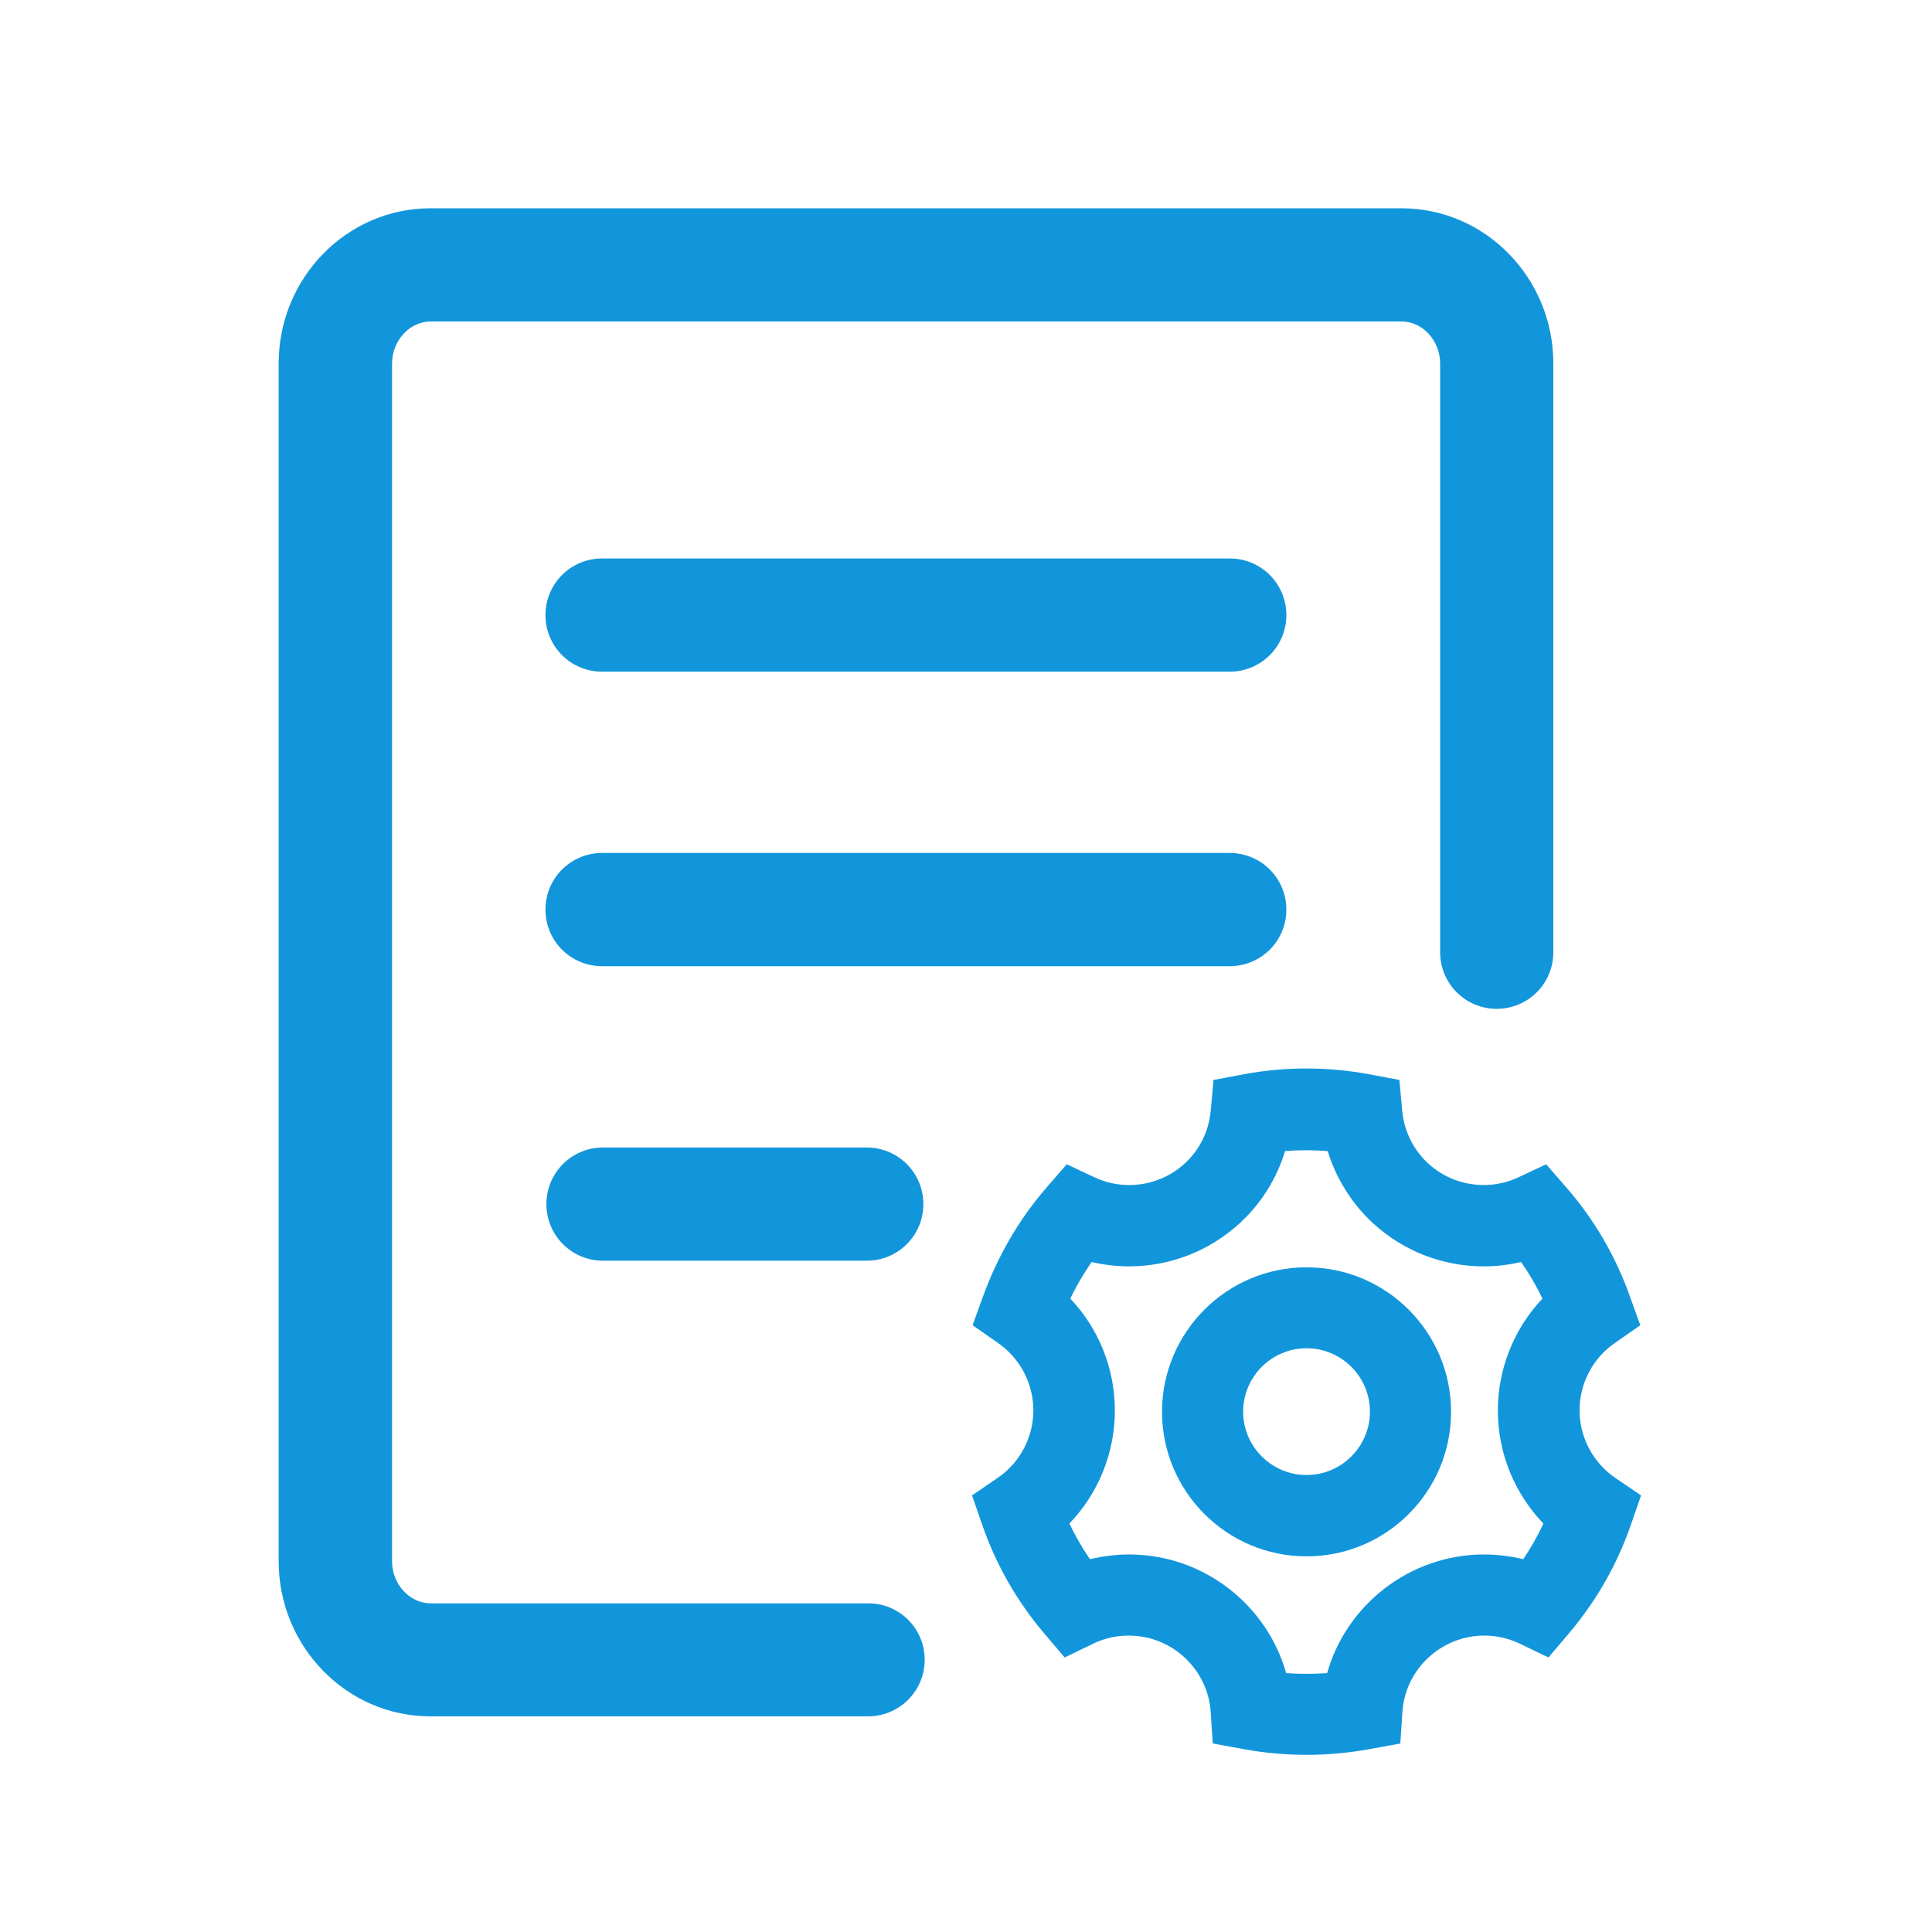 <?xml version="1.0" standalone="no"?><!DOCTYPE svg PUBLIC "-//W3C//DTD SVG 1.1//EN" "http://www.w3.org/Graphics/SVG/1.1/DTD/svg11.dtd"><svg t="1706017595651" class="icon" viewBox="0 0 1024 1024" version="1.1" xmlns="http://www.w3.org/2000/svg" p-id="33082" xmlns:xlink="http://www.w3.org/1999/xlink" width="200" height="200"><path d="M460.2 849.8h-232c-11.1 0-20.4-10.2-20.4-22.2v-635c0-12 9.3-22.2 20.4-22.2h514.7c11.1 0 20.4 10.2 20.4 22.2v312.1c0 16.6 13.4 30 30 30s30-13.4 30-30V192.6c0-45.3-36.1-82.2-80.4-82.2H228.1c-44.3 0-80.4 36.9-80.4 82.2v634.9c0 45.3 36.1 82.2 80.4 82.2h232c16.6 0 30-13.4 30-30s-13.4-29.9-29.9-29.9z" p-id="33083" fill="#1296db"></path><path d="M856.1 783.3c-11.8-8.1-18.9-21.5-18.9-35.8 0-14.2 7-27.6 18.6-35.6l13.6-9.5-5.6-15.5c-7.5-21.1-18.8-40.5-33.6-57.5l-10.7-12.3-14.7 6.9c-5.8 2.7-12 4.1-18.3 4.1-22.6 0-41.2-16.9-43.3-39.4l-1.5-16.3-16-3c-21.9-4.1-44.7-4.1-66.5 0l-16 3-1.5 16.3c-2 22.5-20.7 39.4-43.3 39.4-6.3 0-12.6-1.4-18.3-4.1l-14.7-6.9-10.7 12.3c-14.7 17-25.9 36.4-33.6 57.5l-5.6 15.5 13.6 9.5c11.7 8.2 18.6 21.5 18.6 35.6 0 14.3-7.1 27.8-18.9 35.8l-13.6 9.3 5.4 15.6c7.3 21.1 18.4 40.5 32.9 57.6l10.8 12.7 15.1-7.3c5.9-2.9 12.3-4.3 18.9-4.3 22.8 0 41.9 17.8 43.4 40.5l1.1 16.7 16.5 3c10.9 2 22.1 3 33.2 3 11.1 0 22.3-1 33.2-3l16.5-3 1.1-16.7c1.5-22.7 20.6-40.5 43.4-40.5 6.7 0 13 1.5 18.9 4.3l15.1 7.3 10.8-12.7c14.5-17.1 25.6-36.5 32.9-57.6l5.4-15.6-13.7-9.3z m-48.7 43.1c-6.8-1.6-13.7-2.5-20.8-2.5-39.2 0-72.9 26.5-83.2 62.9-7.2 0.5-14.5 0.5-21.7 0-10.3-36.4-44-62.9-83.2-62.9-7.1 0-14 0.9-20.8 2.5-4.1-6-7.8-12.4-10.9-18.9 15.3-15.9 24.1-37.4 24.1-59.9 0-22.3-8.6-43.5-23.6-59.3 3.2-6.8 7-13.2 11.3-19.4 6.5 1.5 13.1 2.3 19.8 2.3 21.7 0 42.5-8.1 58.5-22.7 11.5-10.5 19.8-23.8 24.2-38.4 7.5-0.6 15.1-0.6 22.6 0 4.5 14.6 12.8 27.9 24.2 38.4 16 14.6 36.7 22.7 58.5 22.7 6.8 0 13.4-0.8 19.8-2.3 4.3 6.1 8.1 12.6 11.3 19.4-15 15.9-23.6 37.1-23.6 59.3 0 22.6 8.8 43.9 24.1 59.9-2.9 6.5-6.6 12.8-10.6 18.9z" p-id="33084" fill="#1296db"></path><path d="M692.5 671.7c-42.2 0-76.6 34.3-76.6 76.6 0 42.2 34.3 76.6 76.6 76.6s76.6-34.3 76.6-76.6-34.4-76.6-76.6-76.6z m0 110.1c-18.5 0-33.6-15.1-33.6-33.6s15.1-33.6 33.6-33.6 33.6 15.1 33.6 33.6-15.1 33.6-33.6 33.6zM651.8 296H319.1c-16.6 0-30 13.4-30 30s13.4 30 30 30h332.7c16.6 0 30-13.4 30-30s-13.4-30-30-30z m30 186.1c0-16.6-13.4-30-30-30H319.1c-16.6 0-30 13.4-30 30s13.4 30 30 30h332.7c16.6 0 30-13.4 30-30zM319.6 608.2c-16.6 0-30 13.4-30 30s13.4 30 30 30h139.8c16.6 0 30-13.4 30-30s-13.4-30-30-30H319.6z" p-id="33085" fill="#1296db"></path></svg>